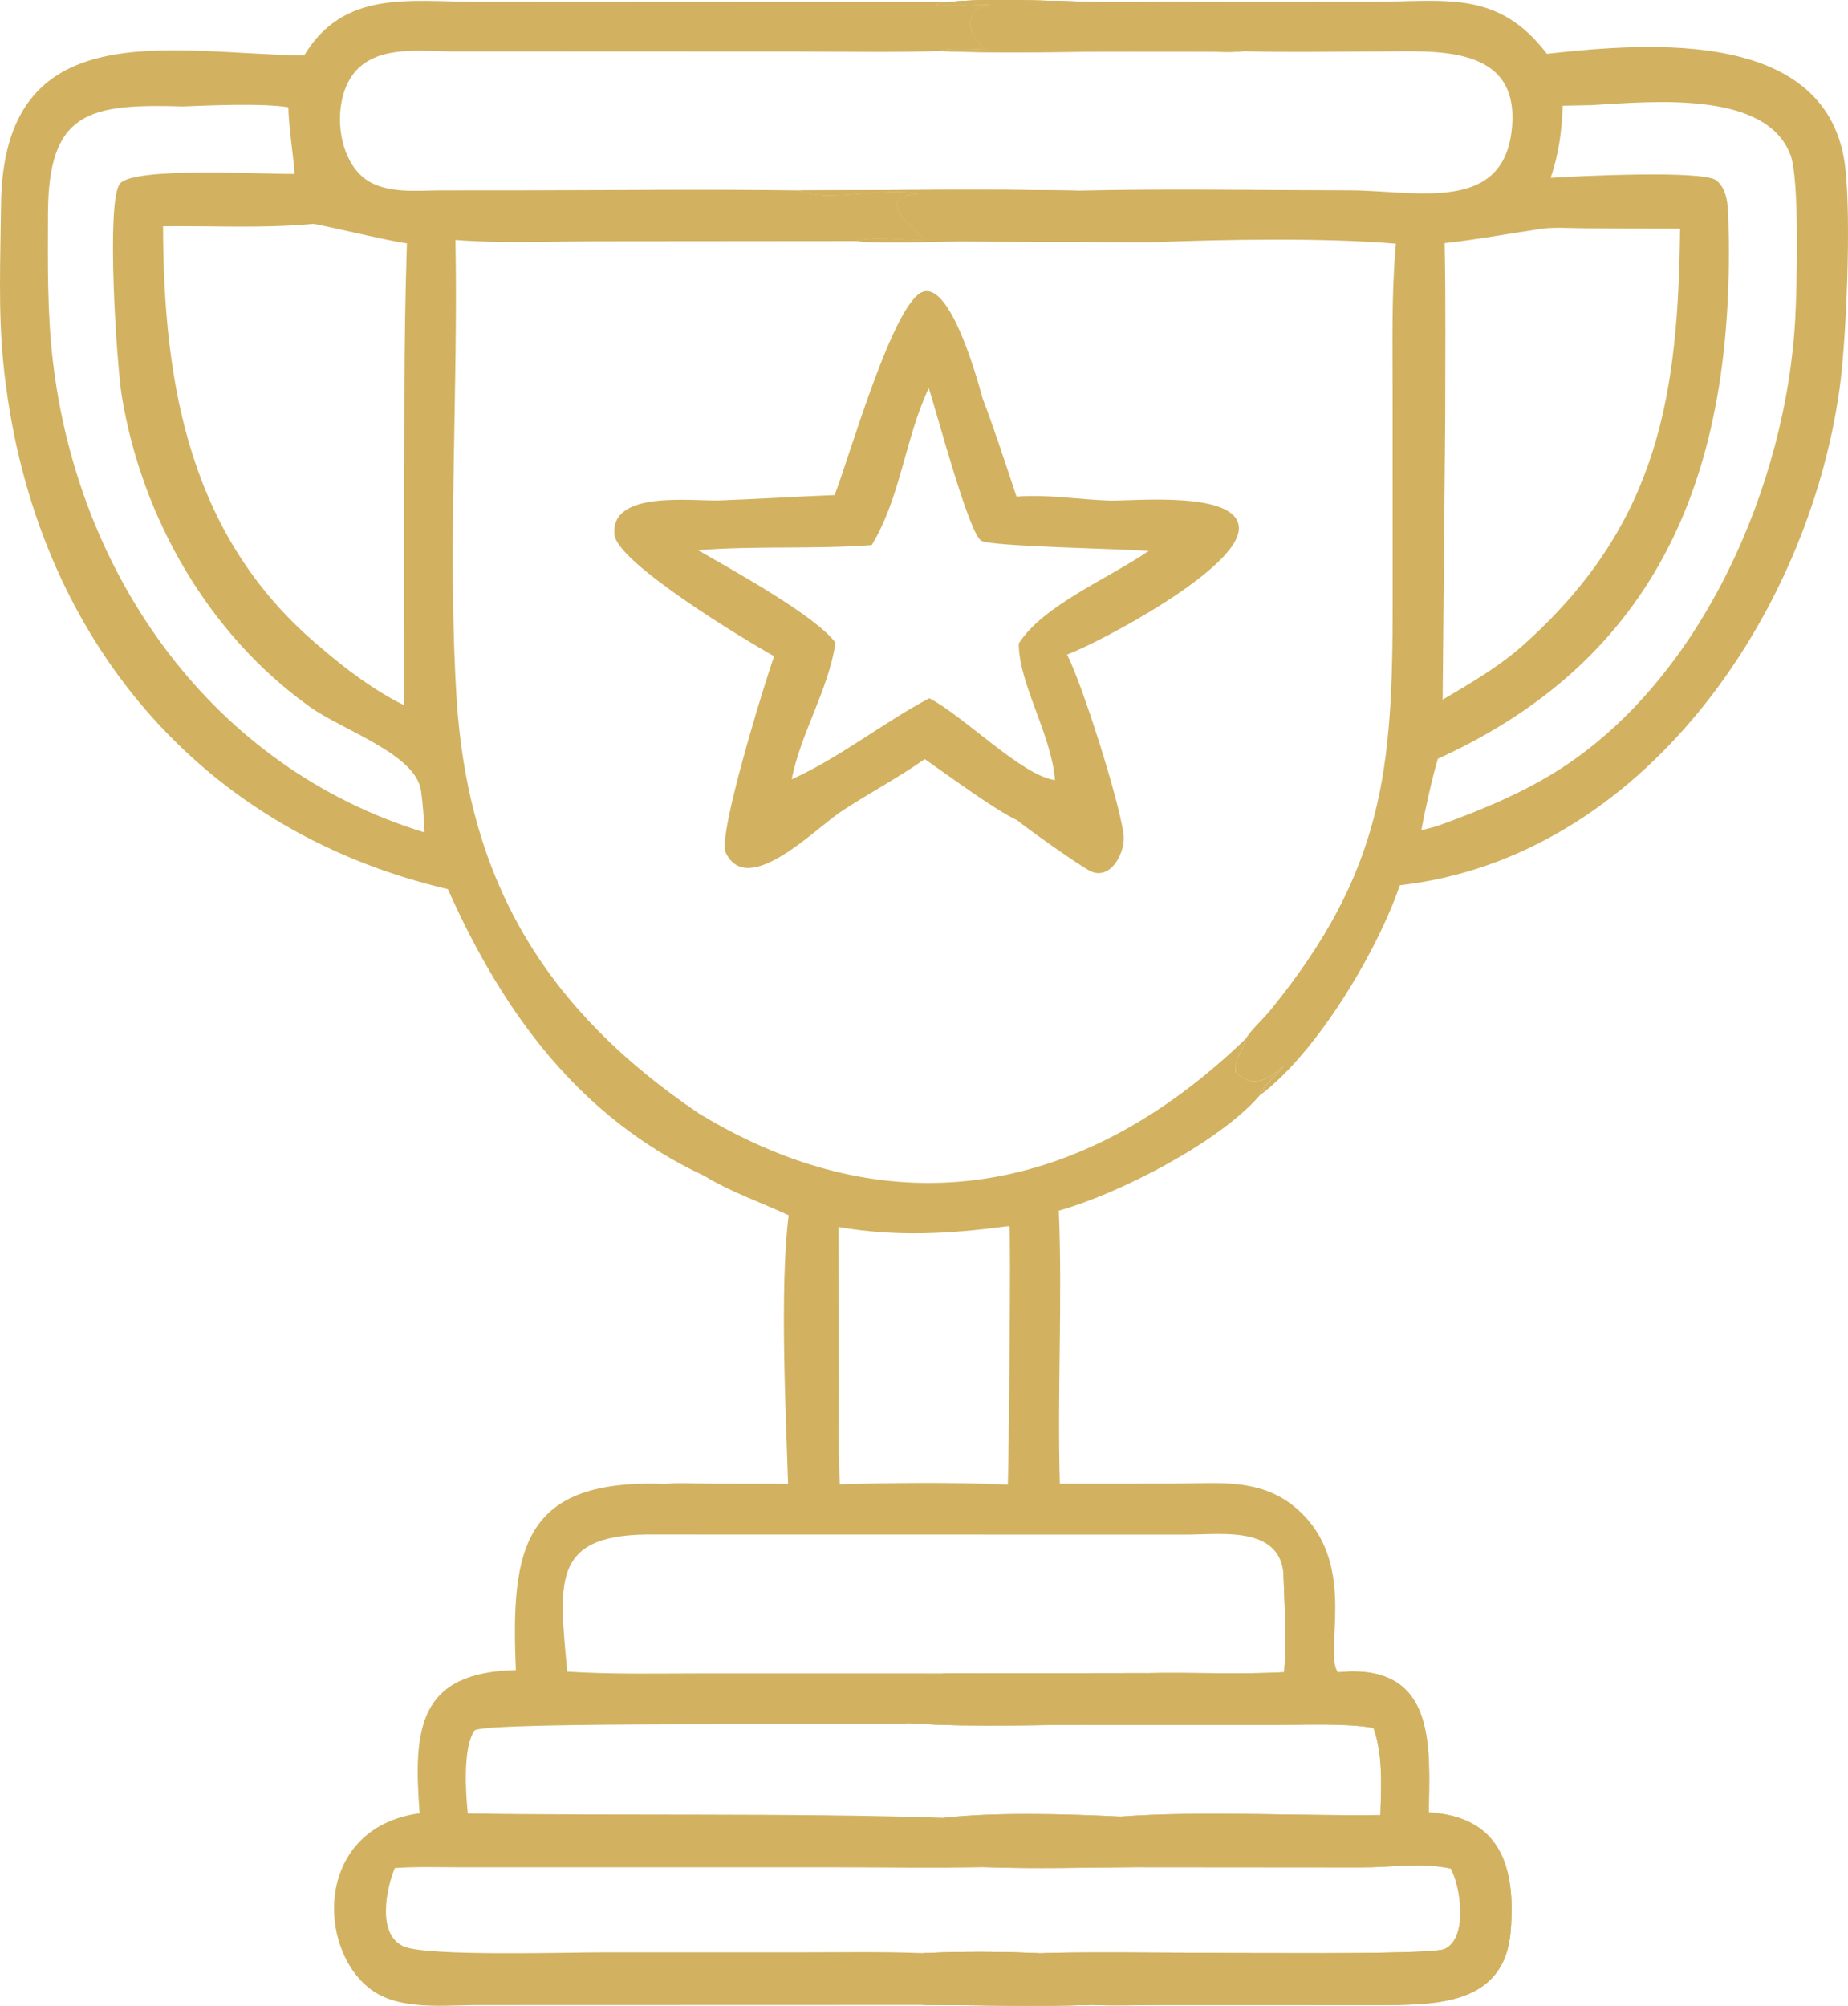 <?xml version="1.0" encoding="UTF-8"?> <svg xmlns="http://www.w3.org/2000/svg" viewBox="0 0 39.639 43.012" fill="none"><path d="M25.641 0.041L29.424 0.039C30.99 0.039 32.124 -0.232 33.18 1.154C35.378 0.91 39.248 0.602 39.583 3.611C39.707 4.728 39.607 7.27 39.456 8.35C38.778 13.206 35.221 18.394 30.026 18.983C29.544 20.391 28.256 22.569 27.019 23.492C27.092 23.264 27.382 23.075 27.521 22.872L27.368 22.993C27.07 23.231 26.779 23.279 26.503 22.987C26.488 22.618 26.712 22.479 26.718 22.277C26.855 22.063 27.091 21.858 27.256 21.655C29.681 18.669 29.873 16.508 29.872 12.919L29.871 8.458C29.871 7.379 29.845 6.301 29.941 5.225C28.394 5.095 26.284 5.133 24.715 5.194L20.612 5.174C19.885 5.174 19.097 5.237 18.38 5.169C18.792 5.051 19.387 5.174 19.828 5.137L19.83 5.11C19.443 4.818 18.801 4.19 19.702 4.161C19.028 3.98 17.693 4.369 17.155 4.083C15.157 4.055 13.155 4.079 11.157 4.081L9.484 4.082C8.941 4.083 8.221 4.173 7.777 3.792C7.195 3.294 7.125 2.083 7.634 1.519C8.125 0.975 9.004 1.1 9.662 1.102L17.092 1.105C18.114 1.105 19.142 1.127 20.163 1.094C20.263 1.014 21.02 1.064 21.194 1.065L21.142 1.041C20.875 0.913 20.513 0.212 21.255 0.102C20.873 0.084 20.428 0.159 20.058 0.094C20.82 -0.106 23.449 0.081 24.391 0.046C24.808 0.042 25.225 0.037 25.641 0.041ZM20.163 1.094C19.142 1.127 18.114 1.105 17.092 1.105L9.662 1.102C9.004 1.1 8.125 0.975 7.634 1.519C7.125 2.083 7.195 3.294 7.777 3.792C8.221 4.173 8.941 4.083 9.484 4.082L11.157 4.081C13.155 4.079 15.157 4.055 17.155 4.083C19.141 4.079 21.132 4.049 23.117 4.088C25.048 4.042 26.989 4.079 28.921 4.081C30.382 4.083 32.296 4.607 32.435 2.687C32.561 0.946 30.778 1.102 29.601 1.103C28.625 1.104 27.645 1.127 26.67 1.098C26.41 1.129 26.13 1.107 25.866 1.107L24.288 1.104C22.918 1.103 21.531 1.151 20.163 1.094ZM32.99 4.918C32.324 5.017 31.657 5.141 30.987 5.213C31.014 6.481 30.999 7.75 30.999 9.018L30.944 15.002C31.598 14.621 32.25 14.237 32.804 13.714C35.6 11.152 35.997 8.408 36.037 4.903L33.995 4.896C33.682 4.896 33.297 4.862 32.99 4.918ZM34.139 2.254L33.52 2.267C33.501 2.804 33.437 3.302 33.261 3.813C33.765 3.78 36.544 3.639 36.82 3.871C37.041 4.056 37.063 4.38 37.072 4.648C37.236 9.832 35.789 14.021 30.841 16.271C30.698 16.774 30.585 17.289 30.487 17.803C30.615 17.77 30.745 17.741 30.871 17.698C31.775 17.371 32.694 16.992 33.503 16.466C36.534 14.495 38.314 10.371 38.507 6.847C38.543 6.176 38.601 3.86 38.409 3.334C37.899 1.94 35.485 2.175 34.139 2.254Z" fill="#D2B260"></path><path d="M24.391 0.046C24.808 0.042 25.225 0.037 25.641 0.041C25.01 0.315 21.899 -0.146 21.572 0.248C21.603 0.462 21.621 0.779 21.733 0.966C22.209 1.153 25.772 1.017 26.67 1.098C26.41 1.129 26.13 1.107 25.866 1.107L24.288 1.104C22.918 1.103 21.531 1.151 20.163 1.094C20.263 1.014 21.02 1.064 21.194 1.065L21.142 1.041C20.875 0.913 20.513 0.212 21.255 0.102C20.873 0.084 20.428 0.159 20.058 0.094C20.82 -0.106 23.449 0.081 24.391 0.046Z" fill="#D2B260"></path><path d="M17.155 4.083C19.141 4.079 21.132 4.049 23.117 4.088L23.083 4.094C22.106 4.249 20.996 4.006 20.065 4.249C20.078 5.299 20.831 5.136 21.573 5.133C22.269 5.129 24.073 5.085 24.715 5.194L20.612 5.174C19.885 5.174 19.097 5.237 18.38 5.169C18.792 5.051 19.387 5.174 19.828 5.137L19.83 5.11C19.443 4.818 18.801 4.19 19.702 4.161C19.028 3.98 17.693 4.369 17.155 4.083Z" fill="#D2B260"></path><path d="M6.524 1.19C7.377 -0.229 8.794 0.039 10.226 0.039L24.391 0.046C23.449 0.081 20.82 -0.106 20.058 0.094C20.428 0.159 20.873 0.084 21.255 0.102C20.513 0.212 20.875 0.913 21.142 1.041L21.194 1.065C21.02 1.064 20.263 1.014 20.163 1.094C19.142 1.127 18.114 1.105 17.092 1.105L9.662 1.102C9.004 1.1 8.125 0.975 7.634 1.519C7.125 2.083 7.195 3.294 7.777 3.792C8.221 4.173 8.941 4.083 9.484 4.082L11.157 4.081C13.155 4.079 15.157 4.055 17.155 4.083C17.693 4.369 19.028 3.98 19.702 4.161C18.801 4.19 19.443 4.818 19.83 5.11L19.828 5.137C19.387 5.174 18.792 5.051 18.38 5.169C19.097 5.237 19.885 5.174 20.612 5.174L24.715 5.194C26.284 5.133 28.394 5.095 29.941 5.225C29.845 6.301 29.871 7.379 29.871 8.458L29.872 12.919C29.873 16.508 29.681 18.669 27.256 21.655C27.091 21.858 26.855 22.063 26.718 22.277C26.712 22.479 26.488 22.618 26.503 22.987C26.779 23.279 27.07 23.231 27.368 22.993L27.521 22.872C27.382 23.075 27.092 23.264 27.019 23.492C26.129 24.519 23.956 25.614 22.711 25.961C22.792 27.908 22.676 29.867 22.733 31.816L25.162 31.815C26.19 31.811 27.144 31.669 27.94 32.468C29.113 33.644 28.382 35.436 28.699 35.861C30.855 35.641 30.657 37.53 30.647 38.865C32.178 38.959 32.515 40.017 32.404 41.407C32.275 43.023 30.761 42.997 29.491 42.997L24.9 42.996C24.401 42.996 23.895 43.013 23.397 42.994C22.209 43.03 21.007 42.997 19.819 42.994L10.216 42.997C9.5 42.998 8.563 43.115 7.952 42.659C6.779 41.781 6.755 39.192 9.001 38.884C8.862 37.074 8.968 35.862 11.065 35.813C10.952 33.189 11.22 31.704 14.278 31.821C14.561 31.792 14.865 31.814 15.149 31.815L16.904 31.819C16.853 30.266 16.724 27.575 16.917 26.061C16.319 25.781 15.675 25.562 15.11 25.217C12.431 23.969 10.788 21.718 9.607 19.067C4.077 17.773 0.637 13.405 0.072 7.793C-0.041 6.677 0.01 5.513 0.022 4.39C0.069 0.245 3.632 1.148 6.524 1.19ZM9.769 5.146C9.831 8.332 9.597 11.834 9.793 14.961C10.045 18.978 11.77 21.698 14.991 23.877C19.142 26.401 23.255 25.621 26.718 22.277C26.855 22.063 27.091 21.858 27.256 21.655C29.681 18.669 29.873 16.508 29.872 12.919L29.871 8.458C29.871 7.379 29.845 6.301 29.941 5.225C28.394 5.095 26.284 5.133 24.715 5.194L20.612 5.174C19.885 5.174 19.097 5.237 18.38 5.169L12.801 5.174C11.798 5.175 10.769 5.223 9.769 5.146ZM13.861 32.906C11.793 32.931 12.009 33.996 12.165 35.846C13.16 35.909 14.162 35.884 15.158 35.884L20.259 35.885L24.585 35.879C25.572 35.856 26.558 35.914 27.545 35.858C27.598 35.158 27.554 34.455 27.53 33.755C27.45 32.729 26.215 32.903 25.494 32.908L13.861 32.906ZM24.334 40.04C23.273 40.048 22.2 40.077 21.14 40.04C20.073 40.062 19.003 40.044 17.936 40.043L9.877 40.043C9.41 40.043 8.935 40.026 8.469 40.059C8.287 40.495 8.074 41.5 8.674 41.745C9.19 41.955 12.163 41.867 12.951 41.866L17.197 41.866C18.067 41.866 18.94 41.849 19.81 41.884C20.634 41.846 21.477 41.848 22.302 41.887C23.489 41.818 30.617 41.974 30.993 41.792C31.5 41.547 31.325 40.437 31.12 40.07C30.508 39.935 29.831 40.046 29.205 40.044L24.334 40.04ZM6.71 4.802C5.648 4.903 4.564 4.84 3.497 4.853C3.505 8.317 4.092 11.565 6.879 13.884C7.406 14.34 8.038 14.815 8.667 15.122L8.675 8.471C8.677 7.359 8.694 6.322 8.728 5.217C8.386 5.181 6.764 4.788 6.71 4.802ZM10.034 38.888C13.437 38.941 16.843 38.872 20.244 38.982C21.376 38.856 22.886 38.9 24.034 38.956C25.792 38.826 27.82 38.947 29.609 38.923C29.627 38.312 29.669 37.636 29.46 37.054C28.877 36.947 27.96 36.989 27.349 36.989H23.829C22.406 36.97 20.964 37.048 19.546 36.955C18.469 37.013 10.492 36.904 10.181 37.106C9.926 37.459 9.988 38.444 10.034 38.888ZM3.921 2.282C1.907 2.223 1.035 2.386 1.029 4.588C1.026 5.634 1.011 6.685 1.132 7.726C1.67 12.361 4.561 16.463 9.105 17.85C9.093 17.55 9.071 17.253 9.031 16.955C8.916 16.166 7.352 15.663 6.641 15.154C4.475 13.604 3.045 11.112 2.613 8.497C2.503 7.829 2.269 4.312 2.573 3.938C2.875 3.565 5.766 3.744 6.32 3.729C6.283 3.254 6.197 2.774 6.185 2.299C5.588 2.209 4.551 2.259 3.921 2.282ZM21.584 26.299C20.344 26.463 19.23 26.525 17.988 26.313L17.993 29.749C17.993 30.442 17.977 31.137 18.014 31.829C19.207 31.797 20.425 31.783 21.618 31.836C21.638 31.338 21.688 26.394 21.65 26.296L21.584 26.299Z" fill="#D2B260"></path><path d="M20.244 38.982C21.376 38.856 22.886 38.9 24.034 38.956C23.789 39.061 22.194 38.867 22.622 39.364C22.778 39.546 22.672 39.941 22.999 39.979C23.405 40.026 23.962 39.863 24.334 40.04C23.273 40.048 22.2 40.077 21.14 40.04C20.539 39.853 19.508 40.207 19.008 39.829C18.43 38.49 19.71 39.312 20.244 38.982Z" fill="#D2B260"></path><path d="M27.53 33.755L27.563 33.682L27.593 33.688C27.653 33.964 27.66 33.489 28.042 33.27C28.805 32.833 28.56 35.775 28.636 35.905L28.69 35.915L28.715 35.885L28.699 35.861C30.855 35.641 30.657 37.53 30.647 38.865C32.178 38.959 32.515 40.017 32.404 41.407C32.275 43.023 30.761 42.997 29.491 42.997L24.9 42.996C24.401 42.996 23.895 43.013 23.397 42.994C22.209 43.03 21.007 42.997 19.819 42.994C19.351 42.814 18.107 43.22 18.617 42.168C18.79 41.811 19.487 42.009 19.81 41.884C20.634 41.846 21.477 41.848 22.302 41.887C23.489 41.818 30.617 41.974 30.993 41.792C31.5 41.547 31.325 40.437 31.12 40.07C30.508 39.935 29.831 40.046 29.205 40.044L24.334 40.04C23.962 39.863 23.405 40.026 22.999 39.979C22.672 39.941 22.778 39.546 22.622 39.364C22.194 38.867 23.789 39.061 24.034 38.956C25.792 38.826 27.82 38.947 29.609 38.923C29.627 38.312 29.669 37.636 29.46 37.054C28.877 36.947 27.96 36.989 27.349 36.989H23.829C22.406 36.97 20.964 37.048 19.546 36.955C19.46 36.88 18.412 36.889 17.996 36.762C17.915 36.532 17.983 36.31 17.878 36.089C18.317 35.729 19.724 36.016 20.259 35.885L24.585 35.879C25.572 35.856 26.558 35.914 27.545 35.858C27.598 35.158 27.554 34.455 27.53 33.755Z" fill="#D2B260"></path><path d="M19.81 41.884C20.634 41.846 21.477 41.848 22.302 41.887C22.018 42.115 21.275 41.742 21.149 42.123C20.71 43.442 22.584 42.778 23.397 42.994C22.209 43.03 21.007 42.997 19.819 42.994C19.351 42.814 18.107 43.22 18.617 42.168C18.79 41.811 19.487 42.009 19.81 41.884Z" fill="#D2B260"></path><path d="M20.259 35.885L24.585 35.879L24.555 35.882C24.123 35.91 21.995 35.863 21.756 36.057C21.924 37.261 23.346 36.772 23.861 36.943C23.851 36.959 23.844 36.977 23.829 36.989C22.406 36.97 20.964 37.048 19.546 36.955C19.46 36.88 18.412 36.889 17.996 36.762C17.915 36.532 17.983 36.31 17.878 36.089C18.317 35.729 19.724 36.016 20.259 35.885Z" fill="#D2B260"></path><path d="M17.902 10.616C18.194 9.886 19.17 6.434 19.808 6.252C20.389 6.086 20.945 8.057 21.076 8.541C21.34 9.234 21.569 9.946 21.804 10.65C22.456 10.595 23.142 10.713 23.797 10.734C24.284 10.75 26.547 10.511 26.573 11.317C26.601 12.191 23.56 13.79 22.888 14.036C23.207 14.656 23.994 17.122 24.1 17.889C24.15 18.252 23.844 18.868 23.414 18.692C23.216 18.611 22.002 17.747 21.821 17.591C21.343 17.372 20.295 16.595 19.836 16.278C19.26 16.683 18.63 17.012 18.043 17.402C17.478 17.778 16.033 19.267 15.565 18.28C15.392 17.913 16.398 14.652 16.605 14.072C15.988 13.729 13.249 12.076 13.182 11.471C13.074 10.502 14.86 10.751 15.432 10.731C16.256 10.701 17.078 10.648 17.902 10.616ZM18.698 11.689C17.46 11.782 16.209 11.699 14.974 11.798C15.693 12.216 17.493 13.199 17.921 13.783C17.773 14.791 17.181 15.704 16.981 16.711C18.02 16.244 18.93 15.504 19.933 14.973C20.664 15.346 21.931 16.642 22.629 16.728C22.549 15.734 21.849 14.659 21.852 13.799C22.366 12.984 23.789 12.399 24.639 11.814C24.028 11.768 21.306 11.72 21.054 11.6C20.786 11.473 20.079 8.786 19.921 8.324C19.415 9.395 19.318 10.666 18.698 11.689Z" fill="#D2B260"></path></svg> 